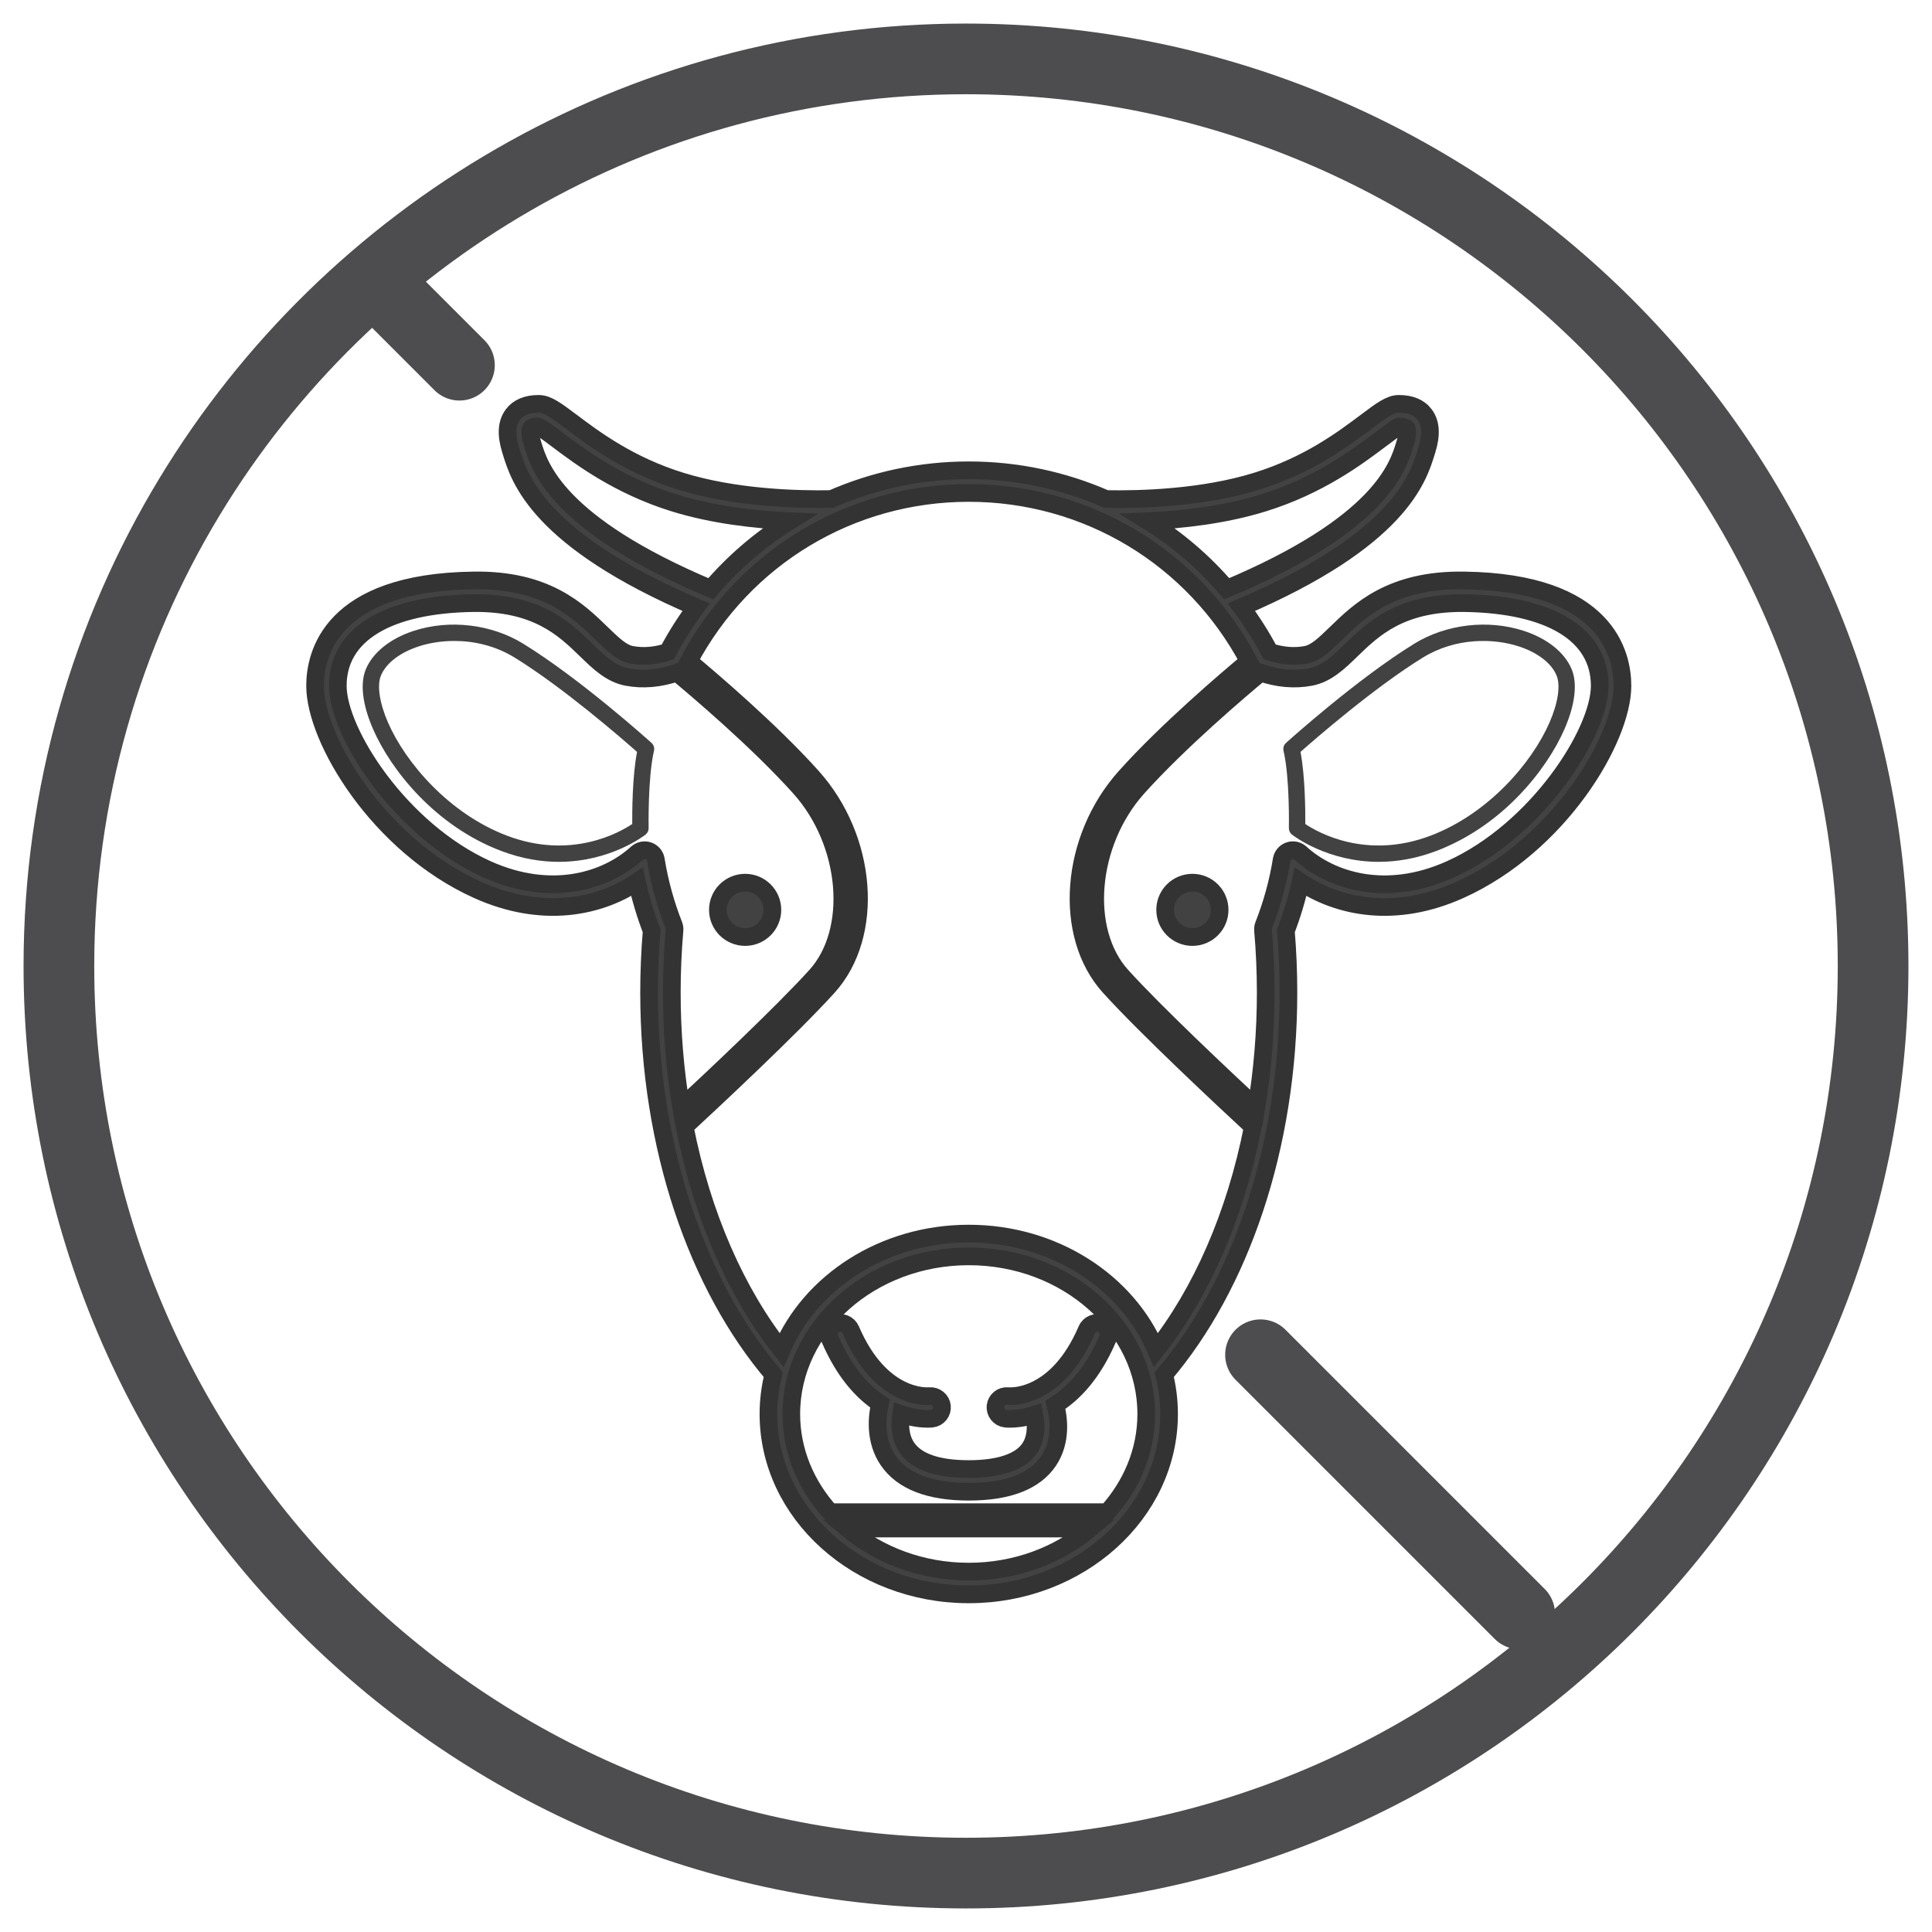 <?xml version="1.0" encoding="UTF-8"?>
<svg width="82px" height="82px" viewBox="0 0 82 82" version="1.1" xmlns="http://www.w3.org/2000/svg" xmlns:xlink="http://www.w3.org/1999/xlink">
    <title>Group 2</title>
    <g id="Web-Style-guide" stroke="none" stroke-width="1" fill="none" fill-rule="evenodd">
        <g id="Desktop-1440" transform="translate(-848, -563)">
            <g id="Group-2" transform="translate(850, 565)">
                <g id="No-Copy" stroke="#4D4D4F" stroke-width="3">
                    <path d="M39,0.5 C25.032,0.5 12.801,7.939 6.053,19.071 C2.528,24.884 0.5,31.705 0.5,39 C0.5,49.631 4.809,59.256 11.776,66.224 C18.744,73.191 28.369,77.5 39,77.5 C49.631,77.5 59.256,73.191 66.224,66.224 C73.191,59.256 77.5,49.631 77.5,39 C77.5,28.369 73.191,18.744 66.224,11.776 C59.256,4.809 49.631,0.5 39,0.5 Z" id="Oval"></path>
                    <line x1="51.5" y1="55.5" x2="62.5" y2="66.5" id="Line-3" stroke-linecap="round"></line>
                    <line x1="14.5" y1="10.5" x2="17.5" y2="13.5" id="Line-3" stroke-linecap="round"></line>
                </g>
                <g id="Group-26" transform="translate(11, 15)">
                    <g id="Group-25" transform="translate(0.232, 0)">
                        <path d="M48.345,19.889 C45.566,21.146 43.229,20.363 41.967,19.211 C41.836,19.092 41.65,19.053 41.483,19.112 C41.316,19.17 41.194,19.316 41.166,19.49 C41.013,20.44 40.757,21.373 40.406,22.263 C40.379,22.332 40.368,22.407 40.374,22.481 C40.45,23.355 40.489,24.243 40.489,25.122 C40.489,26.809 40.351,28.448 40.091,30.012 C38.756,28.773 35.819,26.015 34.372,24.417 C32.639,22.501 32.956,18.77 35.05,16.433 C36.837,14.442 39.444,12.237 40.271,11.55 C40.998,11.798 41.712,11.865 42.395,11.733 C43.083,11.6 43.591,11.107 44.129,10.585 C45.057,9.683 46.218,8.572 48.901,8.598 C52.565,8.648 54.665,9.927 54.665,12.107 C54.665,14.089 52.012,18.231 48.345,19.889 M35.834,40.3 C34.615,37.414 31.513,35.357 27.885,35.357 C24.258,35.357 21.156,37.414 19.937,40.301 C18.018,37.871 16.567,34.585 15.828,30.82 C16.934,29.797 20.322,26.64 21.914,24.882 L21.914,24.882 C23.904,22.681 23.595,18.6 21.237,15.971 C19.463,13.993 16.901,11.816 16.001,11.066 C18.343,6.656 22.872,3.923 27.885,3.923 C32.899,3.923 37.427,6.656 39.77,11.066 C38.869,11.816 36.308,13.993 34.533,15.972 C32.176,18.6 31.866,22.681 33.857,24.882 L33.857,24.882 C35.449,26.639 38.803,29.765 39.943,30.82 C39.204,34.585 37.752,37.871 35.834,40.3 M33.767,47.182 L22.004,47.182 C20.973,46.038 20.353,44.59 20.353,43.014 C20.353,39.325 23.732,36.324 27.885,36.324 C32.039,36.324 35.418,39.325 35.418,43.014 C35.418,44.59 34.797,46.038 33.767,47.182 M27.885,49.704 C25.889,49.704 24.076,49.005 22.727,47.875 L33.044,47.875 C31.695,49.005 29.882,49.704 27.885,49.704 M15.282,25.122 C15.282,24.243 15.32,23.354 15.397,22.481 C15.403,22.407 15.392,22.332 15.365,22.263 C15.013,21.372 14.758,20.439 14.605,19.49 C14.577,19.316 14.455,19.17 14.287,19.112 C14.236,19.094 14.182,19.085 14.129,19.085 C14.01,19.085 13.894,19.129 13.803,19.211 C12.542,20.363 10.204,21.145 7.425,19.889 C3.759,18.231 1.105,14.089 1.105,12.107 C1.105,9.927 3.206,8.648 6.87,8.598 C9.557,8.57 10.714,9.683 11.642,10.585 C12.179,11.107 12.687,11.6 13.376,11.733 C14.059,11.864 14.773,11.798 15.499,11.55 C16.326,12.237 18.933,14.441 20.72,16.433 C22.815,18.77 23.132,22.501 21.399,24.417 L21.399,24.417 C19.963,26.002 17.035,28.753 15.68,30.012 C15.42,28.448 15.282,26.809 15.282,25.122 M9.385,1.882 L9.364,1.81 C9.242,1.415 9.271,1.225 9.308,1.175 C9.335,1.139 9.445,1.102 9.595,1.099 C9.72,1.132 10.101,1.417 10.436,1.67 C11.404,2.397 13.024,3.614 15.383,4.345 C17.04,4.858 18.82,5.055 20.274,5.122 C19.028,5.895 17.902,6.86 16.936,7.99 C10.421,5.25 9.672,2.819 9.385,1.882 M40.387,4.345 C42.747,3.614 44.367,2.397 45.334,1.67 C45.67,1.417 46.051,1.132 46.141,1.102 C46.325,1.102 46.436,1.139 46.462,1.175 C46.499,1.225 46.529,1.415 46.407,1.81 L46.385,1.882 C46.099,2.819 45.35,5.25 38.835,7.99 C37.869,6.86 36.743,5.895 35.496,5.122 C36.951,5.055 38.731,4.858 40.387,4.345 M48.915,7.636 C45.814,7.586 44.456,8.924 43.456,9.896 C42.988,10.35 42.618,10.71 42.213,10.788 C41.719,10.883 41.198,10.843 40.659,10.671 C40.305,9.999 39.9,9.368 39.458,8.772 C46.161,5.901 46.959,3.303 47.307,2.162 L47.329,2.092 C47.529,1.444 47.499,0.957 47.238,0.604 C47.01,0.296 46.641,0.141 46.141,0.141 C45.767,0.141 45.407,0.411 44.754,0.901 C43.777,1.635 42.301,2.745 40.101,3.426 C37.809,4.136 35.181,4.209 33.714,4.181 C31.914,3.391 29.938,2.961 27.885,2.961 C25.833,2.961 23.857,3.391 22.056,4.181 C20.59,4.209 17.962,4.136 15.669,3.426 C13.47,2.745 11.993,1.635 11.017,0.901 C10.363,0.411 10.004,0.141 9.63,0.141 C9.129,0.141 8.76,0.296 8.533,0.604 C8.271,0.957 8.242,1.444 8.442,2.092 L8.463,2.162 C8.811,3.303 9.61,5.901 16.312,8.772 C15.87,9.368 15.465,9.999 15.112,10.671 C14.573,10.843 14.051,10.883 13.558,10.788 C13.153,10.71 12.783,10.35 12.314,9.896 C11.315,8.924 9.95,7.583 6.856,7.636 C0.795,7.719 0.141,10.79 0.141,12.107 C0.141,14.367 2.824,18.865 7.027,20.765 C9.811,22.024 12.238,21.485 13.803,20.432 C13.958,21.14 14.167,21.835 14.427,22.509 C14.354,23.375 14.317,24.253 14.317,25.122 C14.317,31.718 16.387,37.586 19.589,41.347 C19.456,41.884 19.383,42.441 19.383,43.014 C19.383,47.236 23.197,50.67 27.885,50.67 C32.573,50.67 36.387,47.236 36.387,43.014 C36.387,42.441 36.315,41.884 36.182,41.347 C39.384,37.586 41.453,31.718 41.453,25.122 C41.453,24.253 41.417,23.375 41.344,22.509 C41.604,21.836 41.813,21.14 41.968,20.432 C43.533,21.485 45.959,22.024 48.743,20.765 C52.947,18.865 55.63,14.367 55.63,12.107 C55.63,10.79 54.975,7.719 48.915,7.636" id="Fill-1" fill="#424242"></path>
                        <path d="M48.345,19.889 C45.566,21.146 43.229,20.363 41.967,19.211 C41.836,19.092 41.65,19.053 41.483,19.112 C41.316,19.17 41.194,19.316 41.166,19.49 C41.013,20.44 40.757,21.373 40.406,22.263 C40.379,22.332 40.368,22.407 40.374,22.481 C40.45,23.355 40.489,24.243 40.489,25.122 C40.489,26.809 40.351,28.448 40.091,30.012 C38.756,28.773 35.819,26.015 34.372,24.417 C32.639,22.501 32.956,18.77 35.05,16.433 C36.837,14.442 39.444,12.237 40.271,11.55 C40.998,11.798 41.712,11.865 42.395,11.733 C43.083,11.6 43.591,11.107 44.129,10.585 C45.057,9.683 46.218,8.572 48.901,8.598 C52.565,8.648 54.665,9.927 54.665,12.107 C54.665,14.089 52.012,18.231 48.345,19.889 Z M35.834,40.3 C34.615,37.414 31.513,35.357 27.885,35.357 C24.258,35.357 21.156,37.414 19.937,40.301 C18.018,37.871 16.567,34.585 15.828,30.82 C16.934,29.797 20.322,26.64 21.914,24.882 L21.914,24.882 C23.904,22.681 23.595,18.6 21.237,15.971 C19.463,13.993 16.901,11.816 16.001,11.066 C18.343,6.656 22.872,3.923 27.885,3.923 C32.899,3.923 37.427,6.656 39.77,11.066 C38.869,11.816 36.308,13.993 34.533,15.972 C32.176,18.6 31.866,22.681 33.857,24.882 L33.857,24.882 C35.449,26.639 38.803,29.765 39.943,30.82 C39.204,34.585 37.752,37.871 35.834,40.3 Z M33.767,47.182 L22.004,47.182 C20.973,46.038 20.353,44.59 20.353,43.014 C20.353,39.325 23.732,36.324 27.885,36.324 C32.039,36.324 35.418,39.325 35.418,43.014 C35.418,44.59 34.797,46.038 33.767,47.182 Z M27.885,49.704 C25.889,49.704 24.076,49.005 22.727,47.875 L33.044,47.875 C31.695,49.005 29.882,49.704 27.885,49.704 Z M15.282,25.122 C15.282,24.243 15.32,23.354 15.397,22.481 C15.403,22.407 15.392,22.332 15.365,22.263 C15.013,21.372 14.758,20.439 14.605,19.49 C14.577,19.316 14.455,19.17 14.287,19.112 C14.236,19.094 14.182,19.085 14.129,19.085 C14.01,19.085 13.894,19.129 13.803,19.211 C12.542,20.363 10.204,21.145 7.425,19.889 C3.759,18.231 1.105,14.089 1.105,12.107 C1.105,9.927 3.206,8.648 6.87,8.598 C9.557,8.57 10.714,9.683 11.642,10.585 C12.179,11.107 12.687,11.6 13.376,11.733 C14.059,11.864 14.773,11.798 15.499,11.55 C16.326,12.237 18.933,14.441 20.72,16.433 C22.815,18.77 23.132,22.501 21.399,24.417 L21.399,24.417 C19.963,26.002 17.035,28.753 15.68,30.012 C15.42,28.448 15.282,26.809 15.282,25.122 Z M9.385,1.882 L9.364,1.81 C9.242,1.415 9.271,1.225 9.308,1.175 C9.335,1.139 9.445,1.102 9.595,1.099 C9.72,1.132 10.101,1.417 10.436,1.67 C11.404,2.397 13.024,3.614 15.383,4.345 C17.04,4.858 18.82,5.055 20.274,5.122 C19.028,5.895 17.902,6.86 16.936,7.99 C10.421,5.25 9.672,2.819 9.385,1.882 Z M40.387,4.345 C42.747,3.614 44.367,2.397 45.334,1.67 C45.67,1.417 46.051,1.132 46.141,1.102 C46.325,1.102 46.436,1.139 46.462,1.175 C46.499,1.225 46.529,1.415 46.407,1.81 L46.385,1.882 C46.099,2.819 45.35,5.25 38.835,7.99 C37.869,6.86 36.743,5.895 35.496,5.122 C36.951,5.055 38.731,4.858 40.387,4.345 Z M48.915,7.636 C45.814,7.586 44.456,8.924 43.456,9.896 C42.988,10.35 42.618,10.71 42.213,10.788 C41.719,10.883 41.198,10.843 40.659,10.671 C40.305,9.999 39.9,9.368 39.458,8.772 C46.161,5.901 46.959,3.303 47.307,2.162 L47.329,2.092 C47.529,1.444 47.499,0.957 47.238,0.604 C47.01,0.296 46.641,0.141 46.141,0.141 C45.767,0.141 45.407,0.411 44.754,0.901 C43.777,1.635 42.301,2.745 40.101,3.426 C37.809,4.136 35.181,4.209 33.714,4.181 C31.914,3.391 29.938,2.961 27.885,2.961 C25.833,2.961 23.857,3.391 22.056,4.181 C20.59,4.209 17.962,4.136 15.669,3.426 C13.47,2.745 11.993,1.635 11.017,0.901 C10.363,0.411 10.004,0.141 9.63,0.141 C9.129,0.141 8.76,0.296 8.533,0.604 C8.271,0.957 8.242,1.444 8.442,2.092 L8.463,2.162 C8.811,3.303 9.61,5.901 16.312,8.772 C15.87,9.368 15.465,9.999 15.112,10.671 C14.573,10.843 14.051,10.883 13.558,10.788 C13.153,10.71 12.783,10.35 12.314,9.896 C11.315,8.924 9.95,7.583 6.856,7.636 C0.795,7.719 0.141,10.79 0.141,12.107 C0.141,14.367 2.824,18.865 7.027,20.765 C9.811,22.024 12.238,21.485 13.803,20.432 C13.958,21.14 14.167,21.835 14.427,22.509 C14.354,23.375 14.317,24.253 14.317,25.122 C14.317,31.718 16.387,37.586 19.589,41.347 C19.456,41.884 19.383,42.441 19.383,43.014 C19.383,47.236 23.197,50.67 27.885,50.67 C32.573,50.67 36.387,47.236 36.387,43.014 C36.387,42.441 36.315,41.884 36.182,41.347 C39.384,37.586 41.453,31.718 41.453,25.122 C41.453,24.253 41.417,23.375 41.344,22.509 C41.604,21.836 41.813,21.14 41.968,20.432 C43.533,21.485 45.959,22.024 48.743,20.765 C52.947,18.865 55.63,14.367 55.63,12.107 C55.63,10.79 54.975,7.719 48.915,7.636 Z" id="Stroke-3" stroke="#333333" stroke-width="0.75" fill="#424242"></path>
                        <path d="M42.169,17.974 C42.706,18.333 44.761,19.5 47.479,18.471 C49.931,17.543 51.785,15.386 52.536,13.661 C52.896,12.835 53.007,12.092 52.835,11.674 C52.619,11.147 52.03,10.694 51.221,10.432 C50.18,10.094 48.567,10.042 47.158,10.91 C45.098,12.18 42.593,14.357 41.965,14.913 C42.164,15.953 42.173,17.453 42.169,17.974 M45.285,19.579 C43.113,19.579 41.684,18.485 41.605,18.424 C41.519,18.357 41.47,18.253 41.472,18.144 C41.473,18.123 41.513,16.013 41.245,14.866 C41.217,14.744 41.257,14.615 41.351,14.531 C41.473,14.42 44.376,11.81 46.794,10.321 C48.141,9.491 49.919,9.281 51.436,9.773 C52.439,10.098 53.183,10.695 53.477,11.411 C53.726,12.016 53.618,12.913 53.173,13.937 C52.424,15.659 50.547,18.05 47.725,19.119 C46.842,19.453 46.02,19.579 45.285,19.579" id="Fill-5" fill="#424242"></path>
                        <path d="M38.533,21.617 C38.533,22.254 38.016,22.771 37.377,22.771 C36.738,22.771 36.22,22.254 36.22,21.617 C36.22,20.98 36.738,20.463 37.377,20.463 C38.016,20.463 38.533,20.98 38.533,21.617" id="Fill-9" fill="#424242"></path>
                        <path d="M38.533,21.617 C38.533,22.254 38.016,22.771 37.377,22.771 C36.738,22.771 36.22,22.254 36.22,21.617 C36.22,20.98 36.738,20.463 37.377,20.463 C38.016,20.463 38.533,20.98 38.533,21.617 Z" id="Stroke-11" stroke="#333333" stroke-width="0.75"></path>
                        <path d="M17.237,21.617 C17.237,22.254 17.755,22.771 18.394,22.771 C19.033,22.771 19.551,22.254 19.551,21.617 C19.551,20.98 19.033,20.463 18.394,20.463 C17.755,20.463 17.237,20.98 17.237,21.617" id="Fill-13" fill="#424242"></path>
                        <path d="M17.237,21.617 C17.237,22.254 17.755,22.771 18.394,22.771 C19.033,22.771 19.551,22.254 19.551,21.617 C19.551,20.98 19.033,20.463 18.394,20.463 C17.755,20.463 17.237,20.98 17.237,21.617 Z" id="Stroke-15" stroke="#333333" stroke-width="0.75"></path>
                        <path d="M6.052,10.204 C5.491,10.204 4.973,10.294 4.55,10.431 C3.741,10.694 3.152,11.147 2.936,11.674 C2.763,12.092 2.875,12.835 3.234,13.661 C3.985,15.386 5.84,17.543 8.292,18.471 C11.009,19.5 13.064,18.334 13.602,17.974 C13.598,17.453 13.606,15.953 13.806,14.913 C13.177,14.357 10.672,12.179 8.612,10.91 C7.776,10.396 6.869,10.204 6.052,10.204 M10.486,19.579 C9.75,19.579 8.929,19.453 8.046,19.119 C5.224,18.051 3.347,15.66 2.598,13.937 C2.152,12.913 2.044,12.016 2.293,11.411 C2.588,10.695 3.332,10.098 4.335,9.773 C5.851,9.281 7.629,9.491 8.976,10.321 C11.395,11.81 14.298,14.421 14.42,14.531 C14.514,14.616 14.554,14.743 14.525,14.866 C14.258,16.014 14.298,18.123 14.298,18.144 C14.301,18.253 14.251,18.357 14.166,18.424 C14.086,18.486 12.657,19.579 10.486,19.579" id="Fill-17" fill="#424242"></path>
                        <path d="M33.528,39.188 C33.283,39.083 33,39.196 32.895,39.441 C32.264,40.909 31.466,41.614 30.807,41.952 C30.804,41.953 30.8,41.953 30.797,41.954 C30.788,41.958 30.783,41.965 30.774,41.97 C30.113,42.3 29.601,42.26 29.554,42.255 C29.287,42.229 29.054,42.414 29.022,42.677 C28.991,42.941 29.18,43.18 29.444,43.211 C29.46,43.213 29.528,43.22 29.639,43.22 C29.852,43.22 30.222,43.191 30.67,43.047 C30.747,43.44 30.779,44.01 30.473,44.466 C30.086,45.045 29.191,45.351 27.885,45.351 C26.56,45.351 25.678,45.047 25.262,44.446 C24.944,43.987 24.951,43.417 25.013,43.017 C25.5,43.186 25.905,43.22 26.132,43.22 C26.242,43.22 26.311,43.213 26.327,43.211 C26.589,43.18 26.775,42.944 26.747,42.682 C26.718,42.42 26.481,42.233 26.218,42.255 C26.134,42.264 24.157,42.424 22.876,39.441 C22.771,39.196 22.488,39.082 22.243,39.188 C21.998,39.292 21.885,39.576 21.99,39.82 C22.608,41.258 23.389,42.088 24.118,42.57 C23.991,43.117 23.876,44.13 24.464,44.986 C25.069,45.867 26.22,46.313 27.885,46.313 C29.556,46.313 30.698,45.869 31.28,44.994 C31.835,44.157 31.704,43.173 31.562,42.627 C32.317,42.156 33.137,41.318 33.781,39.82 C33.886,39.576 33.772,39.292 33.528,39.188" id="Fill-21" fill="#424242"></path>
                        <path d="M33.528,39.188 C33.283,39.083 33,39.196 32.895,39.441 C32.264,40.909 31.466,41.614 30.807,41.952 C30.804,41.953 30.8,41.953 30.797,41.954 C30.788,41.958 30.783,41.965 30.774,41.97 C30.113,42.3 29.601,42.26 29.554,42.255 C29.287,42.229 29.054,42.414 29.022,42.677 C28.991,42.941 29.18,43.18 29.444,43.211 C29.46,43.213 29.528,43.22 29.639,43.22 C29.852,43.22 30.222,43.191 30.67,43.047 C30.747,43.44 30.779,44.01 30.473,44.466 C30.086,45.045 29.191,45.351 27.885,45.351 C26.56,45.351 25.678,45.047 25.262,44.446 C24.944,43.987 24.951,43.417 25.013,43.017 C25.5,43.186 25.905,43.22 26.132,43.22 C26.242,43.22 26.311,43.213 26.327,43.211 C26.589,43.18 26.775,42.944 26.747,42.682 C26.718,42.42 26.481,42.233 26.218,42.255 C26.134,42.264 24.157,42.424 22.876,39.441 C22.771,39.196 22.488,39.082 22.243,39.188 C21.998,39.292 21.885,39.576 21.99,39.82 C22.608,41.258 23.389,42.088 24.118,42.57 C23.991,43.117 23.876,44.13 24.464,44.986 C25.069,45.867 26.22,46.313 27.885,46.313 C29.556,46.313 30.698,45.869 31.28,44.994 C31.835,44.157 31.704,43.173 31.562,42.627 C32.317,42.156 33.137,41.318 33.781,39.82 C33.886,39.576 33.772,39.292 33.528,39.188 Z" id="Stroke-23" stroke="#333333" stroke-width="0.75"></path>
                    </g>
                </g>
            </g>
        </g>
    </g>
</svg>